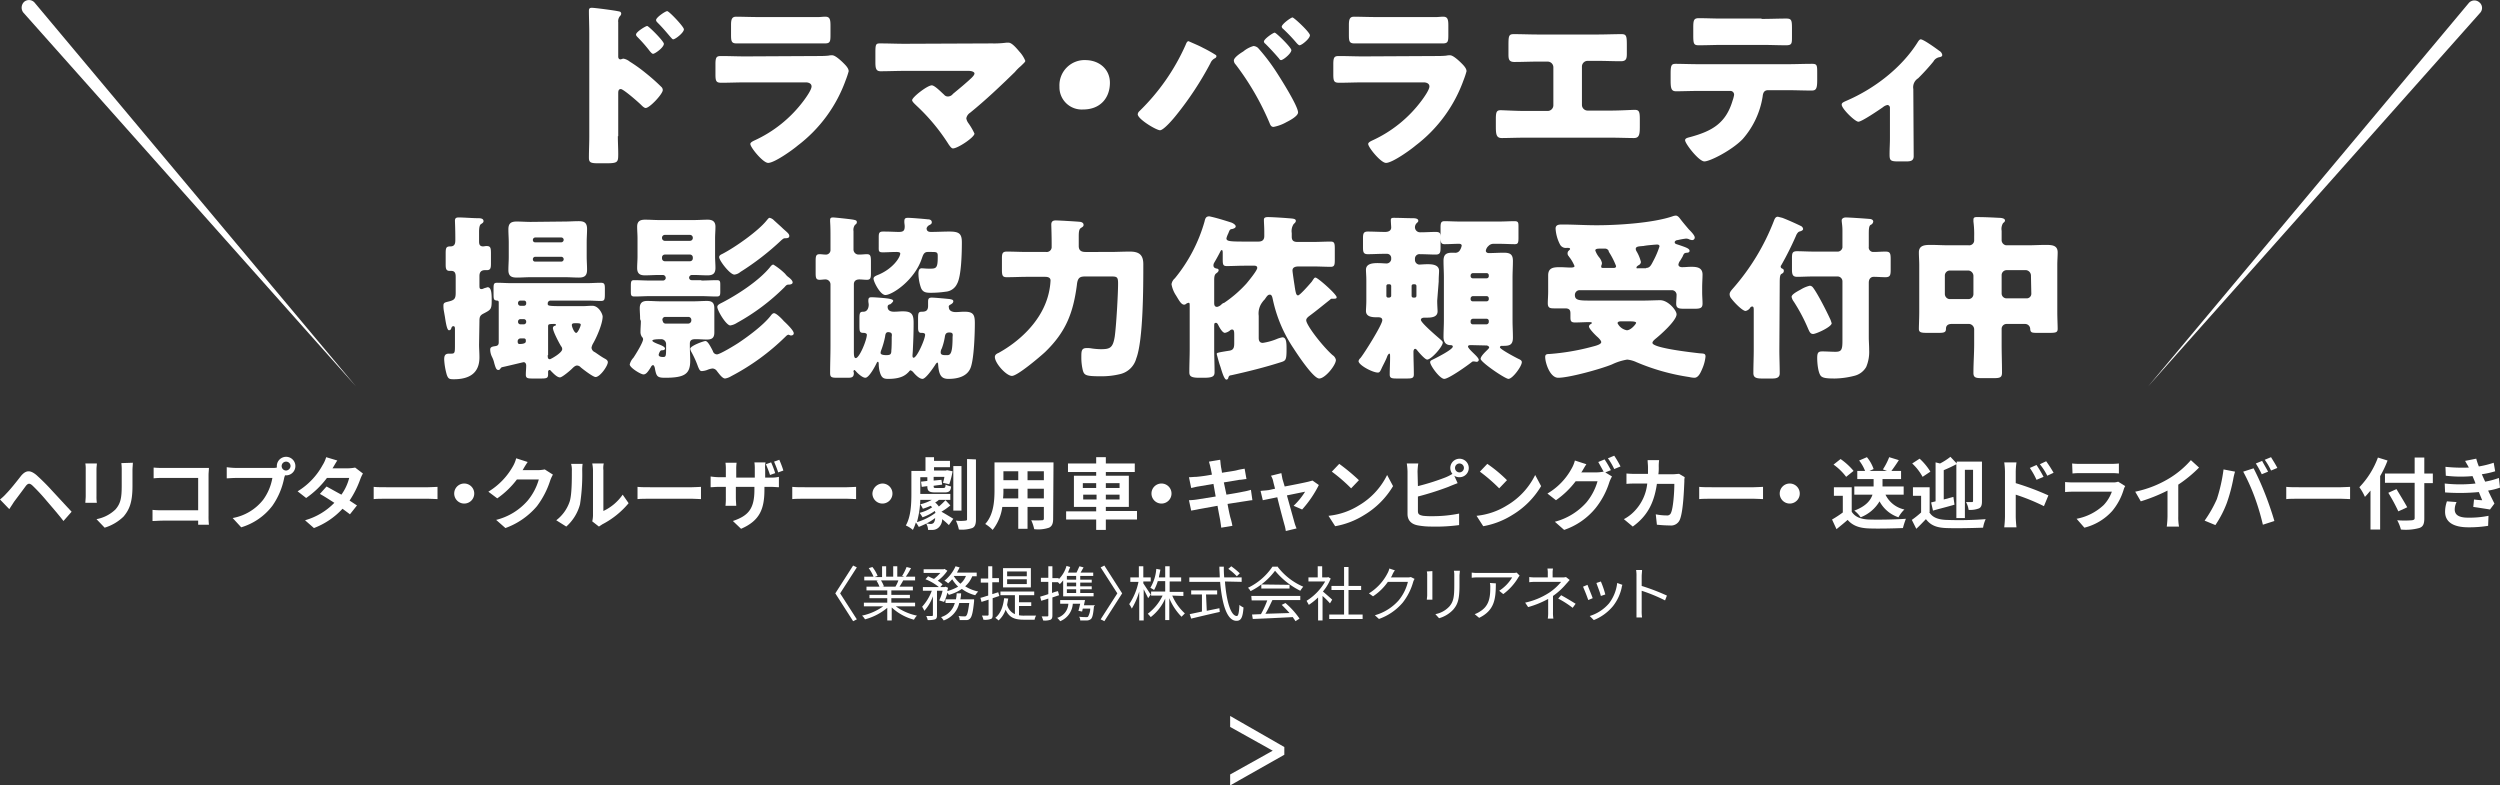 <svg xmlns="http://www.w3.org/2000/svg" viewBox="0 0 673.7 211.66"><rect x="0" y="0" width="673.7" height="211.66" fill="#333333" stroke="none"/><defs><style>.cls-1,.cls-2{fill:#fff;}.cls-2{stroke:#fff;stroke-miterlimit:10;}</style></defs><g id="レイヤー_2" data-name="レイヤー 2"><g id="レイヤー_1-2" data-name="レイヤー 1"><g id="レイヤー_2-2" data-name="レイヤー 2"><g id="レイヤー_1-2-2" data-name="レイヤー 1-2"><path class="cls-1" d="M0,134.6A12.88,12.88,0,0,0,1.7,133c1-1,2.6-3,4-4.8,1.3-1.5,2.4-1.6,4.1-.2a58.14,58.14,0,0,1,4.3,4.3c1.4,1.5,3.6,3.9,5.2,5.6l-2.2,2.5c-1.3-1.7-3.3-4-4.5-5.4a51.06,51.06,0,0,0-3.9-4.2c-.7-.6-1.1-.6-1.7.1-.8,1.1-2.3,3.1-3.2,4.3l-1.3,2Z"/><path class="cls-1" d="M26.1,124.9c0,.5-.1.9-.1,1.6v7.2a10.87,10.87,0,0,0,.1,1.8H23c0-.4.1-1.2.1-1.9v-7.1a8.6,8.6,0,0,0-.1-1.6Zm9.7-.2c0,.6-.1,1.3-.1,2.1V131c0,4.5-.9,6.4-2.4,8.2a12.55,12.55,0,0,1-5.1,3L26,139.9a10,10,0,0,0,5.1-2.6c1.4-1.6,1.7-3.1,1.7-6.4v-4a14.77,14.77,0,0,0-.1-2.1Z"/><path class="cls-1" d="M53.4,141.4v-1.1H43.8c-.8,0-2,.1-2.7.1v-3a20.92,20.92,0,0,0,2.6.1h9.7v-8.7H44a20.12,20.12,0,0,0-2.6.1V126a23.48,23.48,0,0,0,2.6.1H56.3c0,.5-.1,1.3-.1,1.9v10.9a20.9,20.9,0,0,0,.1,2.5Z"/><path class="cls-1" d="M73.4,126.1a4.87,4.87,0,0,0,1.2-.1v-.4a2.5,2.5,0,1,1,2.5,2.5h-.3l-.2.6a19.61,19.61,0,0,1-3.2,7.6,16.46,16.46,0,0,1-8.4,5.8l-2.3-2.5a13.48,13.48,0,0,0,8.2-4.9,14.08,14.08,0,0,0,2.5-5.9H63.6c-1,0-2,.1-2.5.1v-3a21.05,21.05,0,0,0,2.5.2Zm4.9-.5a1.2,1.2,0,1,0-1.2,1.2h0a1.29,1.29,0,0,0,1.2-1.2Z"/><path class="cls-1" d="M97.8,127.6a10.09,10.09,0,0,0-.7,1.5,26.22,26.22,0,0,1-2.9,5.8c.8.5,1.5,1,2,1.3l-1.9,2.4c-.5-.4-1.2-.9-2-1.5a20.22,20.22,0,0,1-7.7,5.2l-2.4-2.1a17.77,17.77,0,0,0,7.9-4.7c-1.4-.9-2.8-1.8-3.9-2.4l1.8-2c1.1.6,2.5,1.4,4,2.2a13.2,13.2,0,0,0,2.1-4.5h-6a23.94,23.94,0,0,1-5.6,5.4l-2.3-1.8a18.76,18.76,0,0,0,6.7-7,8.75,8.75,0,0,0,1-2.2l3,.9c-.5.7-1,1.7-1.3,2.1h4.3a11,11,0,0,0,1.8-.2Z"/><path class="cls-1" d="M100.7,131.2c.8.1,2.3.1,3.4.1h11.3c1,0,1.9-.1,2.5-.1v3.3c-.5,0-1.6-.1-2.5-.1H104.1c-1.2,0-2.6,0-3.4.1Z"/><path class="cls-1" d="M125.1,130.3a2.7,2.7,0,1,1-2.7,2.7h0A2.69,2.69,0,0,1,125.1,130.3Z"/><path class="cls-1" d="M149,127.9a10.09,10.09,0,0,0-.7,1.5,23.26,23.26,0,0,1-3.6,7,20.14,20.14,0,0,1-8.5,5.9l-2.5-2.2a16.47,16.47,0,0,0,8.5-5.2,15.63,15.63,0,0,0,3-5.7h-5.9a23.29,23.29,0,0,1-5.3,5.1l-2.4-1.8a18.72,18.72,0,0,0,6.6-6.8,8.49,8.49,0,0,0,.9-2.2l3.1,1a23.92,23.92,0,0,0-1.3,2.1l-.1.1H145a11,11,0,0,0,1.8-.2Z"/><path class="cls-1" d="M149.9,140.2a10.6,10.6,0,0,0,3.6-5c.6-1.8.6-5.8.6-8.3a6.15,6.15,0,0,0-.2-1.9H157a12.1,12.1,0,0,0-.1,1.9,51.66,51.66,0,0,1-.6,9,12.19,12.19,0,0,1-3.7,6Zm9.7.3a7.77,7.77,0,0,0,.2-1.6V126.7a11,11,0,0,0-.2-1.8h3.1a5.46,5.46,0,0,0-.1,1.8v11a13.07,13.07,0,0,0,5.2-4.4l1.6,2.3a22.91,22.91,0,0,1-7.1,5.7l-.9.6Z"/><path class="cls-1" d="M171.8,131.2c.8.1,2.3.1,3.4.1h11.3c1,0,1.9-.1,2.4-.1v3.3c-.5,0-1.6-.1-2.4-.1H175.2c-1.2,0-2.6,0-3.4.1Z"/><path class="cls-1" d="M207.6,128.7a9,9,0,0,0,2.3-.2v2.8c-.5,0-1.2-.1-2.3-.1H206v.7c0,5.2-1.2,8.4-6.3,10.6l-2.2-2.1c4.1-1.4,5.8-3.2,5.8-8.4v-.8h-5v2.9c0,.9.1,1.8.1,2.2h-2.9a16.2,16.2,0,0,0,.1-2.2v-2.9h-1.8c-1.1,0-1.8.1-2.3.1v-2.9a16.41,16.41,0,0,0,2.3.2h1.8v-2a12.1,12.1,0,0,0-.1-1.9h3a12.1,12.1,0,0,0-.1,1.9v2.1h5v-2.2a12.1,12.1,0,0,0-.1-1.9h3a6.08,6.08,0,0,0-.1,1.9v2.2Zm-.1-.7c-.3-1-.7-1.9-1.1-2.9l1.4-.5a24.88,24.88,0,0,1,1.1,2.9Zm2.2-.7c-.3-1-.7-1.9-1.1-2.9l1.4-.5a24.88,24.88,0,0,1,1.1,2.9Z"/><path class="cls-1" d="M213.5,131.2c.8.1,2.3.1,3.4.1h11.3c1,0,1.9-.1,2.5-.1v3.3c-.5,0-1.6-.1-2.5-.1H216.9c-1.2,0-2.6,0-3.4.1Z"/><path class="cls-1" d="M237.8,130.3a2.7,2.7,0,1,1-2.7,2.7h0A2.82,2.82,0,0,1,237.8,130.3Z"/><path class="cls-1" d="M256.1,136.2a17.68,17.68,0,0,1-2.4,1.7c1.1.6,2.7,1.6,3.2,1.9l-1.2,1.7c-.6-.6-1.2-1.1-1.8-1.6a3.1,3.1,0,0,1-.9,2.2,2.41,2.41,0,0,1-1.8.7h-1.1a3.69,3.69,0,0,0-.5-1.7c-.6.3-1.3.6-2,.9a8.34,8.34,0,0,0-.8-1.2,11.92,11.92,0,0,1-.8,2,7.61,7.61,0,0,0-1.9-1.2c1.4-2.4,1.5-6,1.5-8.6v-6.1h3.8v-3.7h2.3v1H256v1.7h-4.3v.9h3.2l.3-.1,1.5.3a20,20,0,0,1-.9,3.5l-1.7-.4a9.36,9.36,0,0,0,.4-1.6h-2.9v1l2.1-.2.2,1.3-2.3.3v.1c0,.5.1.5.7.5h1.9c.4,0,.6-.1.6-.9a8.8,8.8,0,0,0,1.5.5c-.1,1.3-.6,1.6-1.8,1.6h-2.4c-1.8,0-2.2-.4-2.2-1.7l-1.5.2-.2-1.4,1.7-.2v-1H248v4.3a26,26,0,0,1-.9,7.8,15.65,15.65,0,0,0,5-2.5c-.1-.2-.1-.3-.2-.5a12.89,12.89,0,0,1-3.3,1.7,8.34,8.34,0,0,0-.8-1.2,10.39,10.39,0,0,0,3.4-1.5l-.4-.4a18,18,0,0,1-2.1.8,7.46,7.46,0,0,0-.7-1.2,11.72,11.72,0,0,0,3.1-1.2H248v-1.6h8.1v1.6H253a3.59,3.59,0,0,1-1,.7,5.24,5.24,0,0,1,1,1.1c.6-.5,1.2-1.1,1.8-1.7Zm-4.1,3.4a14,14,0,0,1-2.4,1.5c.5,0,.9.1,1.2.1a1.14,1.14,0,0,0,.8-.3A2.2,2.2,0,0,0,252,139.6Zm7.1-2h-2.2v-12h2.2Zm3.9-13.8V140c0,1.3-.3,2-1,2.3a8.7,8.7,0,0,1-3.6.4,11.28,11.28,0,0,0-.8-2.4,10.85,10.85,0,0,0,2.6,0c.4-.1.4-.1.4-.4V123.7Z"/><path class="cls-1" d="M283.8,139.8c0,1.3-.3,2-1.1,2.4a9.13,9.13,0,0,1-4,.4,11.28,11.28,0,0,0-.8-2.4,26.54,26.54,0,0,0,2.9,0c.3,0,.5-.1.5-.5v-3.1h-4.4v5.9h-2.5v-5.9h-4.3a12.7,12.7,0,0,1-2.6,6.2,10,10,0,0,0-2-1.6c2.3-2.5,2.5-6.3,2.5-9.2v-7.4h15.9Zm-9.4-5.5v-2.6h-4v.4a17,17,0,0,1-.1,2.2Zm-4-7.3v2.4h4V127Zm10.9,0h-4.4v2.4h4.4Zm0,7.3v-2.6h-4.4v2.6Z"/><path class="cls-1" d="M306.4,140H298v2.8h-2.6V140h-8.1v-2.2h8.1v-1.2h-6v-8.4h6v-1h-7.6v-2.3h7.6v-1.7H298v1.7h7.8v2.3H298v1h6.2v8.4H298v1.1h8.4Zm-14.6-8.5h3.6v-1.3h-3.6Zm3.7,3.1v-1.3h-3.6v1.3Zm2.5-4.4v1.3h3.7v-1.3Zm3.7,3.1H298v1.3h3.7Z"/><path class="cls-1" d="M313,130.3a2.7,2.7,0,1,1-2.7,2.7h0A2.69,2.69,0,0,1,313,130.3Z"/><path class="cls-1" d="M337.5,134.8c-.5,0-1.4.2-2.2.3l-4.5.7c.3,1.7.6,3.1.8,3.8a16,16,0,0,1,.5,2.1l-3,.5q-.15-1.2-.3-2.1c-.1-.6-.4-2-.7-3.8l-5,.9c-.9.2-1.6.3-2.1.4l-.6-2.8a18,18,0,0,0,2.2-.2l5-.8-.6-3.4-4.1.7c-.7.1-1.3.3-1.9.4l-.6-2.9c.7,0,1.3-.1,2-.1a40.76,40.76,0,0,0,4.2-.6c-.2-.9-.3-1.6-.4-1.9-.1-.6-.3-1.1-.4-1.6l3-.5c.1.4.1,1.1.2,1.6,0,.3.2,1,.3,1.9,1.8-.3,3.4-.5,4.1-.7s1.5-.3,2-.4l.5,2.8c-.5,0-1.3.2-1.9.2l-4.2.7.7,3.3c1.9-.3,3.6-.6,4.5-.8a16,16,0,0,0,2.1-.5Z"/><path class="cls-1" d="M348.6,136.3a19.07,19.07,0,0,0,3.1-3.8l-4.9,1c.8,2.9,1.7,6.1,2,7.2a11.5,11.5,0,0,0,.6,1.7l-2.9.7a11.63,11.63,0,0,0-.4-1.8c-.3-1.1-1.2-4.4-1.9-7.3l-3.9.8-.6-2.5c.6-.1,1.3-.1,1.9-.2.3,0,1-.2,2-.4-.2-.8-.4-1.5-.5-2a4.71,4.71,0,0,0-.6-1.5l2.8-.7c.1.5.2,1.1.3,1.6l.6,2c2.7-.5,5.6-1.1,6.4-1.3l1.1-.3,1.7,1.2a29.63,29.63,0,0,1-4.5,6.6Z"/><path class="cls-1" d="M366.2,136.2a19.41,19.41,0,0,0,7.6-8.2l1.6,3a22.41,22.41,0,0,1-7.8,7.8,21.82,21.82,0,0,1-7.8,3L358,139A19.07,19.07,0,0,0,366.2,136.2Zm0-6.8-2.1,2.2a44.13,44.13,0,0,0-5.2-4.5l2-2.1A53.72,53.72,0,0,1,366.2,129.4Z"/><path class="cls-1" d="M382.1,131a61.82,61.82,0,0,0,7.3-2.3,12.44,12.44,0,0,0,2-1,2.49,2.49,0,1,1,1.9.9h0a2.5,2.5,0,0,1-1.4-.4l.9,2c-.8.3-1.8.7-2.5,1a78.07,78.07,0,0,1-8.2,2.6v3.9c0,.9.4,1.1,1.4,1.3a19.27,19.27,0,0,0,2.4.1,35.43,35.43,0,0,0,7.3-.7v3.1a47.15,47.15,0,0,1-7.5.4,19.83,19.83,0,0,1-3.5-.3c-1.8-.3-2.9-1.3-2.9-3.1V127.1a16.35,16.35,0,0,0-.2-2.2h3.1a16.35,16.35,0,0,0-.2,2.2Zm12.4-4.9a1.2,1.2,0,1,0-1.2,1.2,1.22,1.22,0,0,0,1.2-1.2Z"/><path class="cls-1" d="M406.1,136.2a19.41,19.41,0,0,0,7.6-8.2l1.6,3a22.41,22.41,0,0,1-7.8,7.8,21.82,21.82,0,0,1-7.8,3l-1.8-2.8A19.07,19.07,0,0,0,406.1,136.2Zm0-6.8-2.1,2.2a44.13,44.13,0,0,0-5.2-4.5l2-2.1A37.52,37.52,0,0,1,406.1,129.4Z"/><path class="cls-1" d="M432.6,127.3l1.8,1.1a10.09,10.09,0,0,0-.7,1.5,21.45,21.45,0,0,1-3.7,7,18.74,18.74,0,0,1-8.5,5.9l-2.5-2.2a17.15,17.15,0,0,0,8.5-5.2,15.63,15.63,0,0,0,3-5.7h-5.9a23.29,23.29,0,0,1-5.3,5.1L417,133a17.44,17.44,0,0,0,6.5-6.7,8.49,8.49,0,0,0,.9-2.2l3.1,1c-.5.7-1,1.7-1.3,2.1l-.1.1h4.2a11,11,0,0,0,1.8-.2l.1.1-1.5-2.7,1.7-.7a27.55,27.55,0,0,1,1.7,2.9Zm2.4-4.5a27.55,27.55,0,0,1,1.7,2.9l-1.7.7a16.92,16.92,0,0,0-1.7-2.9Z"/><path class="cls-1" d="M454,128.6a4.1,4.1,0,0,0-.1,1.1c-.1,2.3-.3,8.1-1.2,10.3a2.55,2.55,0,0,1-2.7,1.6c-1.2,0-2.5-.1-3.5-.2l-.3-2.8a15,15,0,0,0,2.9.3,1.09,1.09,0,0,0,1.2-.7c.6-1.3.9-5.5.9-7.8h-4.7c-.8,5.5-2.8,8.8-6.5,11.5l-2.4-2a10.8,10.8,0,0,0,2.8-2.1,12.51,12.51,0,0,0,3.5-7.5h-2.8c-.7,0-1.9,0-2.8.1v-2.8a27.15,27.15,0,0,0,2.8.1h3v-1.8c0-.6-.1-1.3-.1-1.9h3.1a12.1,12.1,0,0,0-.1,1.9,12.1,12.1,0,0,1-.1,1.9h4c.5,0,1.1-.1,1.6-.1Z"/><path class="cls-1" d="M457.9,131.2c.8.1,2.3.1,3.4.1h11.3c1,0,1.9-.1,2.5-.1v3.3c-.5,0-1.6-.1-2.5-.1H461.3c-1.2,0-2.6,0-3.4.1Z"/><path class="cls-1" d="M482.3,130.3a2.7,2.7,0,1,1-2.7,2.7h0A2.69,2.69,0,0,1,482.3,130.3Z"/><path class="cls-1" d="M499,137.9c.9,1.4,2.4,2,4.6,2.1,2.5.1,7.2,0,10-.2a24.13,24.13,0,0,0-.8,2.5c-2.5.1-6.7.2-9.2.1s-4.3-.7-5.7-2.3c-.9.8-1.9,1.6-3,2.5l-1.2-2.6a29,29,0,0,0,2.9-1.9v-4.5h-2.4v-2.3H499v6.6Zm-1.5-9.4a15.18,15.18,0,0,0-3.4-3.3l1.9-1.5a17.77,17.77,0,0,1,3.5,3.2Zm10.6,4.8a7.38,7.38,0,0,0,5.1,4,8.34,8.34,0,0,0-1.6,2.1,9,9,0,0,1-5.1-4.3,10.18,10.18,0,0,1-5.1,4.3,7.28,7.28,0,0,0-1.7-1.8c3.2-1.2,4.4-2.8,4.9-4.3h-4.9v-2.2h5.2v-2h-4.4v-2.2h2.1a11.24,11.24,0,0,0-1.6-2.8l2.1-.9a10.14,10.14,0,0,1,1.8,3.2l-1.1.5h4.7l-1.1-.4a17.26,17.26,0,0,0,1.7-3.3l2.6.8c-.7,1.1-1.4,2.1-2,2.9h2.6v2.2h-5v2H513v2.2Z"/><path class="cls-1" d="M519.9,138c.8,1.4,2.3,2,4.5,2.1a95.53,95.53,0,0,0,10.7-.2,8.78,8.78,0,0,0-.7,2.3c-2.7.1-7.3.2-9.9.1s-4.2-.7-5.5-2.4c-.8.8-1.6,1.7-2.6,2.6l-1.2-2.4a24.33,24.33,0,0,0,2.5-2v-4.5h-2.2v-2.3H520V138Zm-1.8-9.5a14,14,0,0,0-2.8-3.6l2-1.3a16.38,16.38,0,0,1,2.9,3.5Zm2.3,6.9,1.2-.3V124.6l1.2.3a16.65,16.65,0,0,0,2.8-1.8l1.7,1.8v-.5h6.8v10.7c0,1-.2,1.6-.8,1.9a6.58,6.58,0,0,1-2.8.4,5.79,5.79,0,0,0-.7-2.1h1.6a.27.27,0,0,0,.3-.3v-8.4h-2.2v13h-2.3V125.1a35.39,35.39,0,0,1-3.4,1.6v7.9l2.6-.7.3,2.1c-2,.6-4.1,1.1-5.8,1.6Z"/><path class="cls-1" d="M543.2,130.2a72,72,0,0,1,8.8,3.3l-1.2,2.9a55.1,55.1,0,0,0-7.6-3.1v5.9c0,.6.1,2.1.2,2.9h-3.3a28.25,28.25,0,0,0,.2-2.9V127.1a19.48,19.48,0,0,0-.2-2.5h3.3a21.05,21.05,0,0,0-.2,2.5Zm5.6-.9a20.16,20.16,0,0,0-1.8-3.2l1.8-.8a33.71,33.71,0,0,1,1.9,3.2Zm2.9-1.1a16.46,16.46,0,0,0-2-3.1l1.7-.8a32.84,32.84,0,0,1,2,3.1Z"/><path class="cls-1" d="M572.7,131a3.55,3.55,0,0,0-.4.9,16.29,16.29,0,0,1-3.1,5.8,14.91,14.91,0,0,1-7.5,4.5l-2.1-2.4a14.56,14.56,0,0,0,7.3-3.7,10.29,10.29,0,0,0,2.2-3.6H558.9a22.75,22.75,0,0,0-2.4.1v-2.7a21.82,21.82,0,0,0,2.4.1h10.4a3.89,3.89,0,0,0,1.5-.2Zm-14.3-6.1a16.2,16.2,0,0,0,2.2.1h8.1a17.7,17.7,0,0,0,2.3-.1v2.7a16.22,16.22,0,0,0-2.3-.1h-8a15.48,15.48,0,0,0-2.2.1Z"/><path class="cls-1" d="M587,139.1a13.68,13.68,0,0,0,.2,2.8h-3.3a24.58,24.58,0,0,0,.2-2.8v-6.9a45.14,45.14,0,0,1-7.2,2.9l-1.5-2.6a29.14,29.14,0,0,0,9.5-3.8,24.88,24.88,0,0,0,5.5-4.7l2.2,2a35.14,35.14,0,0,1-5.6,4.6v8.5Z"/><path class="cls-1" d="M599.2,126.5l3.1.6a16,16,0,0,0-.5,2.1,45,45,0,0,1-1.7,6.3,28.46,28.46,0,0,1-3.1,6l-2.9-1.2a33.32,33.32,0,0,0,3.3-5.8A44.06,44.06,0,0,0,599.2,126.5Zm5.3.6,2.8-.9a74.73,74.73,0,0,1,3.1,6.9c.8,2,1.9,5.2,2.5,7.3l-3.1,1a62.92,62.92,0,0,0-2.2-7.4,53.7,53.7,0,0,0-3.1-6.9Zm6.7,0-1.7.7a26.94,26.94,0,0,0-1.6-2.9l1.7-.7c.4.8,1.2,2.1,1.6,2.9Zm2.5-1-1.7.7a16.92,16.92,0,0,0-1.7-2.9l1.7-.7c.6,1,1.2,1.9,1.7,2.9Z"/><path class="cls-1" d="M616.1,131.2c.8.1,2.3.1,3.4.1h11.3c1,0,1.9-.1,2.5-.1v3.3c-.5,0-1.6-.1-2.5-.1H619.5c-1.2,0-2.6,0-3.4.1Z"/><path class="cls-1" d="M643.4,124.1a27.1,27.1,0,0,1-2,4.2v14.4h-2.6V132.2c-.5.6-1,1.2-1.5,1.7a13.5,13.5,0,0,0-1.5-2.6,23,23,0,0,0,5-8Zm12.2,6.1h-2.3v9.5c0,1.6-.4,2.3-1.4,2.6a13.58,13.58,0,0,1-4.9.4,10.89,10.89,0,0,0-1-2.5,25.57,25.57,0,0,0,4,0c.5-.1.7-.2.7-.6v-9.5h-8v-2.5h8v-4.3h2.6v4.3h2.3Zm-9.3,7.6a48.2,48.2,0,0,0-2.7-5l2.2-1c.9,1.5,2.2,3.6,2.9,4.9Z"/><path class="cls-1" d="M673.7,131.4a16.65,16.65,0,0,1-3.2.8c.5,1.1,1.1,2.3,1.7,3.5l-1.2,1.6c-1.2-.2-3.2-.5-4.5-.7l.2-2a19.88,19.88,0,0,0,2.2.2l-.9-2.2a55.31,55.31,0,0,1-9.1.1l-.1-2.4a38.38,38.38,0,0,0,8.3,0l-.3-.8-.5-1.2a34.66,34.66,0,0,1-7.2-.1l-.1-2.4a44.22,44.22,0,0,0,6.3.2h0c-.4-.8-.7-1.2-1-1.8l3-.6a17.23,17.23,0,0,0,.7,2.1,26,26,0,0,0,4-1l.4,2.3a23.25,23.25,0,0,1-3.6.8l.4.9.5,1.1a22.38,22.38,0,0,0,3.7-1ZM662,135.3a4.55,4.55,0,0,0-.5,2c0,1.3.9,2.2,3.6,2.2a25.6,25.6,0,0,0,5.5-.5l-.1,2.7a32.34,32.34,0,0,1-5.3.4c-3.9,0-6.3-1.3-6.3-4.2a8.68,8.68,0,0,1,.5-2.8Z"/><path class="cls-1" d="M230.9,166.9l-1,.5-4.8-7.5,4.8-7.5,1,.5-4.5,7Z"/><path class="cls-1" d="M241.4,163.4a14.62,14.62,0,0,0,5.7,2.5,4.44,4.44,0,0,0-.8,1.1,14.2,14.2,0,0,1-6-3.3v3.5h-1.2v-3.4a15.65,15.65,0,0,1-6,3.1,3.92,3.92,0,0,0-.8-1,15.3,15.3,0,0,0,5.7-2.5h-5.2v-1h6.3v-1.2h-4.8v-.9h4.8v-1.2h-5.6v-1H237a8,8,0,0,0-.8-1.6l.6-.1h-3.9v-1h2.5a10.46,10.46,0,0,0-1.3-2.3l1-.3a9.46,9.46,0,0,1,1.4,2.4l-.8.3h2v-2.9h1.1v2.8h1.9v-2.8h1.1v2.8h1.9l-.6-.2a13.44,13.44,0,0,0,1.2-2.4l1.2.3a17.61,17.61,0,0,1-1.4,2.3h2.5v1h-3.2c-.3.6-.7,1.2-1,1.7H246v1h-5.8v1.2h5v.9h-5v1.2h6.4v1Zm-4-7a8,8,0,0,1,.8,1.6l-.5.1h3.6a8.86,8.86,0,0,0,.8-1.7Z"/><path class="cls-1" d="M253.1,161.8a11.42,11.42,0,0,0,.9-2.6h-1.5v6.6c0,.6-.1.9-.5,1.1a6.8,6.8,0,0,1-2,.2,4.87,4.87,0,0,0-.4-1.1h1.5c.2,0,.3-.1.3-.2v-5.1a11.83,11.83,0,0,1-2.3,3.9,10.91,10.91,0,0,0-.6-1.1,13.38,13.38,0,0,0,2.6-4.3h-2.4v-1H253a13.06,13.06,0,0,0-3.6-2.1l.7-.8c.5.2,1,.5,1.6.7a12.88,12.88,0,0,0,1.7-1.6h-4.5v-1h5.4l.2-.1.8.5a11.12,11.12,0,0,1-2.6,2.7,6.42,6.42,0,0,1,1.3,1l-.6.7h1.2l.2-.1.7.3a2.92,2.92,0,0,0-.2.9,14.76,14.76,0,0,0,2.9-1.2,10,10,0,0,1-1.6-2,11.41,11.41,0,0,1-1.1,1.1,3.59,3.59,0,0,0-1-.7,10.49,10.49,0,0,0,3-3.9l1.1.3c-.2.5-.5.9-.7,1.4h5.3v1H262a7.36,7.36,0,0,1-1.9,2.7,10.71,10.71,0,0,0,3.5,1.4,8.74,8.74,0,0,0-.8,1,9.93,9.93,0,0,1-3.6-1.7,11.13,11.13,0,0,1-3.5,1.6c-.1-.2-.3-.4-.4-.6a10.64,10.64,0,0,1-.9,2.5Zm9.4-.3v.5c-.3,3-.6,4.2-1.1,4.7a1.28,1.28,0,0,1-1,.4h-1.8a2,2,0,0,0-.3-1.1,11,11,0,0,0,1.6.1c.2,0,.4,0,.5-.2.3-.3.5-1.2.8-3.4h-2.7a6.45,6.45,0,0,1-4.2,4.7,5.5,5.5,0,0,0-.7-.9,5.45,5.45,0,0,0,3.7-3.8h-2.5v-1h2.8a7.77,7.77,0,0,0,.2-1.6H259a8.75,8.75,0,0,1-.2,1.6Zm-5.5-6.3a9.09,9.09,0,0,0,1.8,2.1,5.11,5.11,0,0,0,1.5-2.1Z"/><path class="cls-1" d="M269.3,160.6l-1.8.6v4.5c0,.6-.1,1-.5,1.1a4.42,4.42,0,0,1-2,.2,3.58,3.58,0,0,0-.4-1.1h1.5a.27.27,0,0,0,.3-.3v-4c-.6.2-1.3.4-1.9.6l-.3-1.1c.6-.1,1.3-.4,2.1-.6V157h-2v-1.1h2v-3.3h1.1v3.2h1.8v1.1h-1.8v3.2l1.6-.5Zm5.3,5.2a7.57,7.57,0,0,0,1.5.1h3.1a3.58,3.58,0,0,0-.4,1.1H276c-2.3,0-4-.4-5-2.7a7,7,0,0,1-1.9,2.9,5.5,5.5,0,0,0-.9-.7c1.4-1.1,2.1-2.9,2.4-5.3l1.1.1c-.1.6-.2,1.1-.3,1.7a3.75,3.75,0,0,0,2.1,2.5v-5.1h-3.9v-1h9.1v1h-4.1v1.9h3.3v1h-3.3Zm3.2-7.5h-7.5v-5.2h7.5Zm-1.1-4.3h-5.3v1.3h5.3Zm0,2.1h-5.3v1.3h5.3Z"/><path class="cls-1" d="M285.4,160.4l-1.8.6v4.8c0,.6-.1,1-.5,1.2a4.42,4.42,0,0,1-2,.2,4.87,4.87,0,0,0-.4-1.1h1.5c.2,0,.3,0,.3-.3v-4.5l-1.9.6-.3-1.1c.6-.2,1.4-.4,2.2-.7v-3.3h-2v-1.1h2v-3.1h1.1v3.2h1.7v.3a8.18,8.18,0,0,0,2.1-3.6l1,.3-.6,1.5h2.3c.3-.6.5-1.1.8-1.7l1.1.3-.8,1.4h3.4v.9h-3.5v1h3.1v.8h-3.1v1h3.1v.8h-3.1v1h3.6v.9h-8.2v-4.3a9,9,0,0,1-.9,1l-.5-.5h-1.6v2.9a9.83,9.83,0,0,1,1.6-.5Zm9.4,3c-.2,2.1-.4,3-.8,3.4a1.78,1.78,0,0,1-1,.4h-1.9a1.69,1.69,0,0,0-.3-1,15.77,15.77,0,0,0,1.9.1.75.75,0,0,0,.5-.1,4.77,4.77,0,0,0,.6-2.2h-2c-.1.3-.1.5-.2.8l-1-.2c.2-.5.3-1.2.5-1.9h-2a5.47,5.47,0,0,1-3.4,4.7,6.47,6.47,0,0,0-.8-.9,4.18,4.18,0,0,0,3-3.8h-2.2v-1h6.7c-.1.4-.2.9-.3,1.4h3Zm-4.8-8.2h-2.5v1H290Zm0,1.8h-2.5v1H290Zm0,1.8h-2.5v1H290Z"/><path class="cls-1" d="M296.6,166.9l4.5-7-4.5-7,1-.5,4.8,7.5-4.8,7.5Z"/><path class="cls-1" d="M309.4,161.2c-.2-.5-.8-1.6-1.2-2.4v8.4H307v-7.8a18.86,18.86,0,0,1-2,4.6,7.46,7.46,0,0,0-.7-1.2,16.65,16.65,0,0,0,2.5-6h-2.2v-1.2h2.3v-3h1.2v3h2v1.1h-2v.5c.4.6,1.7,2.6,2,3Zm6.5-.7a13.57,13.57,0,0,0,3.4,4.8l-.9.9a15.56,15.56,0,0,1-3.3-5v5.9H314v-5.8a12.83,12.83,0,0,1-3.9,5,6.47,6.47,0,0,0-.8-.9,13.53,13.53,0,0,0,4-4.9h-3.1v-1.1H314v-2.8h-2a12.23,12.23,0,0,1-1,2.4,8.79,8.79,0,0,0-1-.6,11.72,11.72,0,0,0,1.6-5.1l1.1.2c-.1.7-.3,1.4-.4,2.1H314v-3h1.2v3h3.1v1.1h-3.1v2.8h3.7v1.1Z"/><path class="cls-1" d="M330.1,156.7c.4,5.4,1.6,9.3,3.2,9.3.4,0,.6-.9.7-3a4.13,4.13,0,0,0,1.1.7c-.2,2.8-.7,3.6-1.9,3.6-2.6,0-3.9-4.6-4.4-10.5h-8.3v-1.2h8.2c0-.9-.1-1.9-.1-2.9h1.2a27.15,27.15,0,0,0,.1,2.9h4.7v1.2Zm-4.9,7.9,3.4-.7.1,1c-2.7.6-5.6,1.3-7.7,1.8l-.4-1.2,3.3-.7v-4.6H321v-1.1h7v1.1h-3Zm8.1-9.3a15,15,0,0,0-2.3-2l.8-.7a21.1,21.1,0,0,1,2.3,1.9Z"/><path class="cls-1" d="M344.2,152.6a17.21,17.21,0,0,0,7,5.5,10.47,10.47,0,0,0-.8,1.1,20.86,20.86,0,0,1-6.8-5.4,18.55,18.55,0,0,1-6.6,5.5,3.11,3.11,0,0,0-.7-.9,16.52,16.52,0,0,0,6.6-5.7h1.3Zm-7,8h13.2v1.1h-7.5c-.6,1.2-1.2,2.6-1.9,3.7l6.5-.2c-.7-.8-1.4-1.5-2.1-2.2l1-.5a21.87,21.87,0,0,1,3.8,4.2l-1.1.7c-.2-.4-.5-.7-.7-1.1-3.9.2-8.1.4-10.8.5l-.2-1.2,2.4-.1a24.77,24.77,0,0,0,1.7-3.7h-4.2Zm10.3-3v1h-7.6v-1.1Z"/><path class="cls-1" d="M358.4,162.6a18.78,18.78,0,0,0-2-2v6.6h-1.2V161a16.86,16.86,0,0,1-2.5,2c-.2-.4-.4-.7-.6-1.1a14.64,14.64,0,0,0,5-5.2h-4.5v-1.1h2.5v-3h1.2v3h1.4l.2-.1.7.4a12.54,12.54,0,0,1-2.1,3.5c.7.6,2.1,1.8,2.5,2.2Zm8.8,3v1.2h-9v-1.2h4V159h-3.4v-1.1h3.4v-5.1h1.2v5.1h3.4V159h-3.4v6.6Z"/><path class="cls-1" d="M381.2,156a3.55,3.55,0,0,0-.4.9,15.92,15.92,0,0,1-2.8,5.5,15,15,0,0,1-6.4,4.4l-1.1-1a13.44,13.44,0,0,0,6.4-4,12.42,12.42,0,0,0,2.5-5H374a14.85,14.85,0,0,1-4,3.9l-1.1-.8a13.67,13.67,0,0,0,5-5.4,5,5,0,0,0,.5-1.3l1.5.5a5.23,5.23,0,0,0-.7,1.2,2.51,2.51,0,0,1-.4.7h4.4a3.4,3.4,0,0,0,1-.1Z"/><path class="cls-1" d="M386,153.9v7.7h-1.5c0-.2.1-.8.1-1.2v-5.3a4.1,4.1,0,0,0-.1-1.1Zm7.4-.1c0,.5-.1.9-.1,1.4v2.6c0,3.8-.5,5.1-1.7,6.5a8.31,8.31,0,0,1-3.8,2.3l-1-1.1a6.85,6.85,0,0,0,3.8-2.1c1.1-1.3,1.3-2.6,1.3-5.7v-2.5a6.6,6.6,0,0,0-.1-1.4Z"/><path class="cls-1" d="M409.5,155.1c-.1.2-.3.4-.4.6a15.25,15.25,0,0,1-4,4.4l-1.1-.9a11,11,0,0,0,3.5-3.6h-9.1a10.87,10.87,0,0,0-1.8.1v-1.4a10.87,10.87,0,0,0,1.8.1h9.2a4.1,4.1,0,0,0,1.1-.1Zm-6.4,2.1c0,4.3-.4,7.3-4.5,9.3l-1.2-1a6.11,6.11,0,0,0,1.4-.7c2.5-1.5,2.8-3.8,2.8-6.5a4.87,4.87,0,0,0-.1-1.2Z"/><path class="cls-1" d="M423,156.3c-.3.3-.6.7-.9,1a18.56,18.56,0,0,1-3.6,3.3v4.3a10.28,10.28,0,0,0,.1,1.8h-1.5a10.87,10.87,0,0,0,.1-1.8v-3.5a25.5,25.5,0,0,1-5.4,2.2l-.8-1.2a19.5,19.5,0,0,0,6.5-2.7,14.75,14.75,0,0,0,3.2-2.9h-6.6a12.75,12.75,0,0,0-2,.1v-1.4a12.1,12.1,0,0,0,1.9.1h3.1v-1a6.6,6.6,0,0,0-.1-1.4h1.5a6.6,6.6,0,0,0-.1,1.4v1H421a3.4,3.4,0,0,0,1-.1Zm-2.3,4.1c1.3.7,2.6,1.5,3.9,2.3l-.8,1.1a25.94,25.94,0,0,0-3.9-2.5Z"/><path class="cls-1" d="M429.2,161.2l-1.2.5c-.4-1.2-.9-2.4-1.4-3.6l1.2-.5C428,158.2,428.9,160.3,429.2,161.2Zm8-3.6a3.09,3.09,0,0,0-.2.8,12.3,12.3,0,0,1-2.3,4.9,13,13,0,0,1-5.2,3.8l-1.1-1.1a11.26,11.26,0,0,0,5.2-3.4,11.06,11.06,0,0,0,2.2-5.5Zm-4.6,2.6-1.2.4c-.3-1.2-.8-2.3-1.2-3.5l1.2-.4a24.15,24.15,0,0,1,1.2,3.5Z"/><path class="cls-1" d="M448.7,161.8a43.85,43.85,0,0,0-6.3-2.6v5.3a12.1,12.1,0,0,0,.1,1.9H441V155.3a9.7,9.7,0,0,0-.1-1.7h1.6c0,.5-.1,1.2-.1,1.7v2.6a56,56,0,0,1,6.8,2.6Z"/><path class="cls-2" d="M345.6,203.1,332,210.8V209l12-6.7-12-6.7v-1.8l13.6,7.8Z"/><path class="cls-1" d="M166.5,36.7c0,1.6.1,3.2.1,4.8,0,2.2-.1,2.5-3.2,2.5h-2.2c-2,0-2.5-.2-2.5-1.5,0-1.9.1-3.8.1-5.7V9c0-1.7-.1-4.6-.1-6,0-.6.1-.9.8-.9s6.2.7,7.4,1a.56.56,0,0,1,.5.6.86.86,0,0,1-.3.6,2.16,2.16,0,0,0-.5,1.7v9.3c0,.2.1.7.6.7.2,0,.6-.2.8-.2a3.81,3.81,0,0,1,1.7.8,40.24,40.24,0,0,1,4.2,3,53.39,53.39,0,0,1,4.4,3.9,1.14,1.14,0,0,1,.3.8c0,1-3.5,4.8-4.6,4.8-.4,0-.9-.5-1.2-.8-.8-.8-4.8-4.3-5.5-4.3s-.7.7-.7,1.2V36.7Zm12.4-24.9c0,1-2.4,2.7-2.9,2.7-.3,0-.6-.4-.8-.6a39,39,0,0,0-3.3-3.8c-.3-.3-.5-.5-.5-.8,0-.7,2.6-2.3,3-2.3S178.9,11.1,178.9,11.8Zm5.4-3.9c0,.9-2.3,2.7-2.9,2.7-.2,0-.5-.4-.7-.6-1.1-1.3-2.2-2.6-3.4-3.8-.3-.3-.5-.5-.5-.8,0-.7,2.5-2.4,3-2.4S184.3,7.2,184.3,7.9Z"/><path class="cls-1" d="M220,15.1c1.1,0,2.1,0,3.2-.1a4.1,4.1,0,0,1,1.1-.1c.8,0,2.4,1.5,3,2.1s1.4,1.4,1.4,2.2a22.5,22.5,0,0,1-.8,2.4A38.4,38.4,0,0,1,215,39.2c-1.4,1.2-6.3,4.7-8,4.7-1.4,0-4.8-4.2-4.8-5.1,0-.4.6-.7,1-.9a34.36,34.36,0,0,0,13.4-10.8c.6-.8,2.1-2.9,2.1-3.8s-1-1.1-1.5-1.1H200.8c-2.2,0-4.3.1-6.4.1-1.4,0-1.6-.4-1.6-2.3V17.3c0-1.9.3-2.2,1.5-2.2,2.2,0,4.4.1,6.6.1ZM215.9,4.6h4.6c.6,0,1.2-.1,1.9-.1,1.2,0,1.4.7,1.4,2.4V9.1c0,2,0,2.6-1.5,2.6H198.5c-1.4,0-1.5-.6-1.5-2.4V6.7c0-1.6.3-2.2,1.4-2.2,1.4,0,4.1.1,6.4.1Z"/><path class="cls-1" d="M267.3,11.7a25.49,25.49,0,0,0,3.9-.2h.6c.8,0,1.9,1.2,2.9,2.4a8.21,8.21,0,0,1,1.6,2.5c0,.3-.5.7-1.2,1.4a12.07,12.07,0,0,0-1.6,1.6c-3.9,3.8-7.9,7.6-12.1,11a2.26,2.26,0,0,0-1,1.5,3.08,3.08,0,0,0,.5,1.2,16.92,16.92,0,0,1,1.7,2.9c0,1-4.5,4-5.8,4-.4,0-.8-.6-1.1-1a52.8,52.8,0,0,0-8.8-10.6c-.3-.3-1.1-1-1.1-1.4,0-.8,4.1-4,5.3-4,.8,0,2.6,1.9,3.3,2.5a1.29,1.29,0,0,0,1.1.5,1.71,1.71,0,0,0,1.3-.7c1.7-1.4,3.4-2.8,5-4.3.3-.3.8-.8.8-1.2s-.7-.7-1.6-.7H243.8c-2.1,0-4.6.1-6.5.1-1.3,0-1.4-.9-1.4-2.6V14.3c0-2.3.1-2.6,1.2-2.6,2.3,0,4.5.1,6.7.1Z"/><path class="cls-1" d="M299.1,22.3c0,4.1-2.6,7.2-7.2,7.2a6,6,0,0,1-6.4-5.8v-.4a6.79,6.79,0,0,1,7.2-7.1C296.3,16.3,299.1,18.7,299.1,22.3Z"/><path class="cls-1" d="M324.2,12.9a37.18,37.18,0,0,1,3.4,1.9.4.4,0,0,1,.2.4.66.66,0,0,1-.4.5,2.5,2.5,0,0,0-1.2,1.3A86.69,86.69,0,0,1,317,31c-.7.9-3.4,4.1-4.4,4.1s-6-3-6-4.3a1.23,1.23,0,0,1,.4-.8,57.23,57.23,0,0,0,12.5-17.9c.2-.5.4-1,.8-1C321.6,11.7,322.9,12.2,324.2,12.9Zm14.8,0a52.59,52.59,0,0,1,4.5,5.8c1.2,1.8,6.3,9.8,6.3,11.6,0,1-2.3,2.2-3.1,2.6a11.42,11.42,0,0,1-3.5,1.3c-.7,0-.9-.6-1.1-1.1A72.22,72.22,0,0,0,333,17.4a1.61,1.61,0,0,1-.5-1.1c0-.8,1.8-2,2.5-2.4a7.61,7.61,0,0,1,2.8-1.5,2.08,2.08,0,0,1,1.2.5Zm9,.6c0,.9-2.2,2.7-2.8,2.7a.66.66,0,0,1-.5-.4c-1.2-1.4-2.4-2.7-3.7-4a.82.82,0,0,1-.4-.6c0-.7,2.5-2.4,2.9-2.4s4.4,3.9,4.5,4.7Zm5-4c0,.9-2.2,2.7-2.8,2.7-.2,0-.5-.3-.7-.5a45.07,45.07,0,0,0-3.7-3.9.92.92,0,0,1-.4-.6c0-.7,2.5-2.5,2.9-2.5s4.7,4,4.7,4.8Z"/><path class="cls-1" d="M386.5,15.1c1.1,0,2.1,0,3.2-.1a4.1,4.1,0,0,1,1.1-.1c.8,0,2.4,1.5,3,2.1s1.4,1.4,1.4,2.2a22.5,22.5,0,0,1-.8,2.4,38.4,38.4,0,0,1-12.9,17.6c-1.4,1.2-6.3,4.7-8,4.7-1.4,0-4.8-4.2-4.8-5.1,0-.4.6-.7,1-.9a34.36,34.36,0,0,0,13.4-10.8c.6-.8,2.1-2.9,2.1-3.8s-1-1.1-1.5-1.1H367.3c-2.2,0-4.3.1-6.4.1-1.4,0-1.6-.4-1.6-2.3V17.3c0-1.9.3-2.2,1.5-2.2,2.2,0,4.4.1,6.6.1ZM382.4,4.6H387c.6,0,1.2-.1,1.9-.1,1.2,0,1.4.7,1.4,2.4V9.1c0,2,0,2.6-1.5,2.6H365c-1.4,0-1.5-.6-1.5-2.4V6.7c0-1.6.3-2.2,1.4-2.2,1.4,0,4.1.1,6.4.1Z"/><path class="cls-1" d="M430.3,9.3c2.3,0,4.5-.1,6.7-.1,1.4,0,1.4.7,1.4,3.4v1.8c0,1.3-.1,2.1-1.6,2.1-2.1,0-4.2-.1-6.4-.1h-2.6a1.54,1.54,0,0,0-1.5,1.5h0V28.3a1.54,1.54,0,0,0,1.5,1.5h6.3c2.3,0,5.9-.2,6.4-.2,1.2,0,1.4.5,1.4,2.5v1.5c0,2.4,0,3.6-1.6,3.6-1.4,0-4.1-.1-6.2-.1H410.9c-2.1,0-4.8.1-6.2.1-1.6,0-1.6-1.2-1.6-3.6V32.1c0-1.9.2-2.4,1.3-2.4.6,0,4.2.2,6.4.2h6.3a1.54,1.54,0,0,0,1.5-1.5V18.1a1.54,1.54,0,0,0-1.5-1.5h-2.7c-2.1,0-4.2.1-6.3.1-1.5,0-1.6-.8-1.6-2.1v-2c0-2.8,0-3.4,1.4-3.4,2.2,0,4.5.1,6.8.1Z"/><path class="cls-1" d="M481.6,17.3c2.2,0,4.5-.1,6.7-.1,1.4,0,1.4.4,1.4,2.6v1.8c0,2.3-.3,2.8-1.5,2.8-2.2,0-4.4-.1-6.6-.1h-5.1c-1.1,0-1.4.7-1.5,1.7a22.72,22.72,0,0,1-5.4,11.5c-2.9,3-8.8,6-10.3,6s-5.2-4.8-5.2-5.7c0-.6.8-.7,1.5-.9,5.8-1.6,9.5-3.7,11.3-9.8a8.33,8.33,0,0,0,.4-1.5,1,1,0,0,0-1-1.1H458c-2,0-5,.1-6.3.1s-1.5-.7-1.5-3V19.8c0-2.4.3-2.6,1.5-2.6s4.2.1,6.3.1ZM474.7,5.1c2.3,0,4.5-.1,6.7-.1,1.4,0,1.5.5,1.5,2.7V9.9c0,1.8,0,2.3-1.6,2.3-2.2,0-4.3-.1-6.4-.1H464.3c-2.2,0-4.3.1-6.5.1-1.4,0-1.5-.4-1.5-2.9V7.6c0-2.1.1-2.7,1.5-2.7,2,0,4,.1,5.9.1h11Z"/><path class="cls-1" d="M515.7,42.1c0,1.4-1.1,1.4-2.2,1.4h-2c-2.1,0-2.3-.3-2.3-1.9s.1-2.9.1-4.4V29a.73.73,0,0,0-.6-.7h-.1a2.73,2.73,0,0,0-1.2.6c-1,.7-5.7,3.9-6.6,3.9s-4.5-3.5-4.5-4.6c0-.5.5-.7,1.4-1.1,7.4-3.2,14.7-8.8,19-15.6.3-.5.6-.9.9-.9.7,0,3.8,2.2,5,3.1a1.55,1.55,0,0,1,.8,1.1c0,.4-.3.5-.7.6a2.3,2.3,0,0,0-1.7,1.2,59.25,59.25,0,0,1-4.1,4.5,2.83,2.83,0,0,0-1.3,2.9Z"/><path class="cls-1" d="M129.1,92.8c0,1.2.1,2.3.1,3.5,0,4.4-2.9,5.9-6.9,5.9-1.2,0-1.5-.1-1.9-1.2a18.51,18.51,0,0,1-.7-4.1c0-1,.2-1.6,1.3-1.6h.6c1,0,1-.3,1-2.5V88.7c0-.3,0-.8-.4-.8s-.5.3-.6.6a.63.63,0,0,1-.6.5c-.5,0-.8-1.6-1.1-3.6l-.3-1.7a7.08,7.08,0,0,1-.1-1.4c0-.7.4-.8,1.2-1,1.7-.4,2.1-.7,2.1-2.4V74.8c0-.8,0-1.8-1.2-1.8h-.4c-1,0-1.1-.6-1.1-1.8V68.4c0-1.6.1-2,1.3-2s1.3-.9,1.3-1.7V64c0-2-.1-4.4-.1-4.5,0-.8.4-.9,1.1-.9,1.2,0,3.8.2,5.1.2.5,0,1.5,0,1.5.8,0,.4-.4.6-.7.8s-.5.8-.5,2.1v2.4c0,.7,0,1.5,1.1,1.5.2,0,.6-.1.9-.1,1.1,0,1.2.5,1.2,2V71c0,1.2-.1,1.8-1.1,1.8h-.5c-1.1,0-1.5.6-1.5,1.6v2.4c0,.8,0,1.1.6,1.1a1.42,1.42,0,0,0,.6-.2c.3-.1.7-.2,1-.3,1.1,0,1.1,2,1.1,3.7,0,2.3-.3,2.4-2.2,3.4-1,.5-1.1,1-1.1,2.1ZM148.4,81a.77.77,0,0,0-.8.7h0v.1c0,.6,0,.7,4.2.7H157c.9,0,1.7-.1,2.6-.1,1.8,0,2.8,2.3,2.8,2.9,0,1.9-1.6,5.6-2.6,7.3a3.58,3.58,0,0,0-.4,1.1,1.44,1.44,0,0,0,.9,1.2c.9.6,1.7,1.2,2.6,1.7.4.2.9.5.9,1,0,1-2.1,4-3.3,4-.7,0-3.4-2.1-4-2.6a1.39,1.39,0,0,0-1-.5c-.5,0-1,.5-1.4.9s-2.6,2.3-3.2,2.3c-.8,0-1.8-1.1-2.4-1.7-.1-.1-.2-.3-.4-.3a.46.46,0,0,0-.4.5v.7c0,1-.4,1.1-1.9,1.1h-2.4c-1.2,0-1.7-.1-1.7-1s.1-1.7.1-2.5c0-.4-.2-.9-.7-.9-.1,0-5,1.2-5.6,1.3-.4.1-.4.1-.7.5a.55.55,0,0,1-.5.3c-.5,0-.7-.4-1.1-1.8a7,7,0,0,0-.6-1.7,4.55,4.55,0,0,1-.5-2c0-.7.6-.8,1.2-.9.8-.1,1.1-.3,1.1-1.1V81.6c0-.3,0-.6-.5-.6-.9-.1-.9-.4-.9-2.1V77.8c0-1.3.1-1.6,1-1.6,1.2,0,2.4.1,3.6.1h20.7c1.2,0,2.4-.1,3.6-.1,1,0,1.1.4,1.1,1.6v1c0,1.9,0,2.3-1.1,2.3s-2.3-.1-3.5-.1Zm3.8-21.3c1.2,0,2.5-.1,3.7-.1,1.4,0,2.3.3,2.3,2.1,0,1.2-.1,2.4-.1,3.6v3.8c0,1.2.1,2.4.1,3.6,0,1.6-.7,2.1-2.2,2.1-1.2,0-2.5-.1-3.8-.1H143c-1.2,0-2.5.1-3.7.1s-2.3-.2-2.3-2c0-1.2.1-2.4.1-3.6V65.4c0-1.2-.1-2.4-.1-3.6,0-1.6.7-2.1,2.2-2.1,1.3,0,2.6.1,3.8.1ZM140.2,81a.65.65,0,0,0-.6.6v.2a.65.65,0,0,0,.6.6h1a.58.58,0,0,0,.6-.6h0v-.2a.58.58,0,0,0-.6-.6h-1Zm0,5a.65.65,0,0,0-.6.6v.2a.65.65,0,0,0,.6.6h1a.65.65,0,0,0,.6-.6v-.2a.65.65,0,0,0-.6-.6Zm.1,5.2a.77.77,0,0,0-.8.7h0V92c0,.4.1.7.5.7,1.6,0,1.7-.5,1.7-.7v-.3a.47.47,0,0,0-.5-.5h-.9Zm11.6-26.6a.65.65,0,0,0-.6-.6h-7.1a.65.65,0,0,0-.6.6h0v.1a.58.58,0,0,0,.6.6h7.1a.67.67,0,0,0,.6-.7Zm0,5.2a.65.65,0,0,0-.6-.6h-7.1a.65.65,0,0,0-.6.6h0v.1a.58.58,0,0,0,.6.6h7.1a.65.65,0,0,0,.6-.6Zm-4.3,25.9c0,.6,0,1.1.6,1.1.2,0,3.3-1.7,3.3-2.7a1.14,1.14,0,0,0-.3-.8c-.5-.8-2.2-4-2.2-4.9a.63.63,0,0,1,.5-.6c.3-.1.3-.1.3-.3s-.2-.2-.4-.2c-1.7,0-1.7.1-1.7.8v7.6Zm7.7-6c.4,0,1.2-1.8,1.2-2.2s-.6-.4-1.4-.4c-.5,0-1,0-1,.5s.7,2.2,1.2,2.1Z"/><path class="cls-1" d="M172.5,86c0-1-.1-2-.1-2.9,0-1.4.6-2,2-2s2.4.1,3.6.1h8.9c1.2,0,2.4-.1,3.6-.1,1.4,0,2,.5,2,2v6.5c0,1.4-.6,1.9-2,1.9-1,0-2-.1-3-.1s-1.6.2-1.6,1.2v.8c0,1.2.1,2.5.1,3.8,0,3.6-1.5,4.6-6.8,4.6-2.1,0-2.3-.4-2.7-2.4,0-.2-.2-1-.5-1s-.5.3-.7.7c-.7,1.1-1.2,1.8-1.9,1.8s-3.7-1.8-3.7-2.7a4,4,0,0,1,1-1.8c.6-.9,2.6-4.1,2.6-5a.86.86,0,0,0-.3-.6,2.3,2.3,0,0,1-.4-1.4c0-1,.1-1.9.1-2.9ZM189,75.6c1.4,0,2.8-.1,4.2-.1.8,0,.9.3.9,1.2v1.9c0,1-.1,1.3-1,1.3-1.4,0-2.8-.1-4.2-.1H175.2c-1.4,0-2.8.1-4.2.1-.9,0-1-.3-1-1.3V77.5c0-1.6,0-2,.9-2,1.4,0,2.8.1,4.2.1h3.5a.76.76,0,0,0,.8-.6v-.1a.79.79,0,0,0-.8-.8h-1c-1.2,0-2.5.1-3.8.1s-2.1-.4-2.1-2c0-1,.1-2.1.1-3.1V64.3c0-1.1-.1-2.2-.1-3.2,0-1.4.7-1.9,2.1-1.9s2.6.1,3.8.1H187c1.2,0,2.5-.1,3.7-.1s2.1.4,2.1,1.9c0,1-.1,2.1-.1,3.2v4.8c0,1,.1,2.1.1,3.1,0,1.5-.7,2-2.1,2s-2.5-.1-3.7-.1h-.5a.77.77,0,0,0-.8.7.68.68,0,0,0,.7.7H189Zm-9.5,17.1a1.32,1.32,0,0,0-1.3-1.3h0c-1.4,0-2.4.1-2.4.4s1,.7,1.5.9c1.1.4,1.9.8,1.9,1.2s-.4.5-.9.5-.8,1.1-.8,1.2c0,.5.6.6,1.2.6.8,0,.8-.3.8-2.8Zm7.2-28.6a.77.77,0,0,0-.7-.8h-6.8a.77.77,0,0,0-.8.7h0v.1a.77.77,0,0,0,.7.8h6.8a.77.77,0,0,0,.8-.7v-.1Zm0,5.3a.77.77,0,0,0-.7-.8h-6.8a.77.77,0,0,0-.8.7h0v.3a.77.77,0,0,0,.7.8h6.8a.77.77,0,0,0,.8-.7h0Zm-8.1,17a.77.77,0,0,0,.7.8h6.2a.86.86,0,0,0,.8-.8v-.2a.79.79,0,0,0-.8-.8h-6.2a.77.77,0,0,0-.8.7h0v.3ZM193.2,100a1.52,1.52,0,0,0-1.2-.7,5.27,5.27,0,0,0-1.2.3,4.71,4.71,0,0,1-1.7.4c-.5,0-.7-.5-1-1.2a25.9,25.9,0,0,0-1.7-3.8,3,3,0,0,1-.4-1c0-.8,3.6-2.1,4.1-2.1s1.1.9,2,2.7a1.17,1.17,0,0,0,1.1.9c.8,0,4.9-2.5,5.8-3.1,2.7-1.8,6.6-4.7,8.6-7.2.3-.4.6-.8,1-.8.6,0,2.1,1.5,2.6,2.1,1.4,1.3,2.7,2.7,2.7,3.3,0,.3-.2.6-.7.6a.6.6,0,0,1-.4-.1c-.1,0-.2-.1-.3-.1-.3,0-.6.3-.8.5A61.51,61.51,0,0,1,197,101.4a4.42,4.42,0,0,1-1.6.6c-.7,0-1.5-1.1-2.2-2Zm19.3-25.3c.4.3,1.1.9,1.1,1.4s-.7.6-1.1.6-.6.1-1.1.7A57.17,57.17,0,0,1,198.6,87a4.49,4.49,0,0,1-1.8.7c-1.1,0-3.5-4-3.5-5,0-.5.6-.8,1.2-1.1,4.1-2.1,10-5.9,13-9.6.3-.4.6-.7.9-.7a17.68,17.68,0,0,1,3.2,2.5,3.82,3.82,0,0,0,.9.9Zm-3.9-15.3c1.2,1.1,2,1.8,2.4,2.2,1.1,1,1.7,1.4,1.7,2s-.7.6-1.1.6-.5.1-1,.5a71.55,71.55,0,0,1-11.1,8.6,2.93,2.93,0,0,1-1.6.7c-1.2,0-4.1-3.8-4.1-4.7,0-.5.5-.7.9-.9,3.3-1.7,9.6-6.1,11.9-9,.2-.2.5-.7.8-.7a2.4,2.4,0,0,1,1.2.7Z"/><path class="cls-1" d="M239.2,82.7c0,1,.8,1.3,1.7,1.3s1.6-.1,2.4-.1c2.4,0,2.9.8,2.9,3.1,0,2.8-.1,5.1-.2,7.2,0,.4-.1,1.4-.1,1.6s0,.6.3.6c.9,0,3.1-5,3.1-6.2,0-.5-.7-.5-1.1-.5-.8,0-.8-.9-.8-1.5V86c0-1.7.1-2,1.1-2,1.2,0,1.6-.5,1.6-1.6V81.3c0-.8.2-1.1,1-1.1s4,.3,4.9.4c.3.1.9.1.9.6s-.6.8-1,1c-.2.2-.3.4-.2.6,0,1,1,1.3,1.8,1.3s1.6-.1,2.4-.1c2.4,0,2.8.8,2.8,3.1,0,2.7-.2,9.4-1.1,11.9s-3.6,3.1-6,3.1c-1.8,0-2.6-.8-2.8-4,0-.1-.1-.4-.2-.4s-.4.3-.5.5c-.5.8-2.6,3.9-3.5,3.9s-2-1.2-2.5-1.8a1.79,1.79,0,0,0-.7-.5c-.1,0-.2,0-.5.4-.7.7-1.8,1.9-5.5,1.9-1.3,0-1.9-.2-2.4-2.2a8.75,8.75,0,0,1-.2-1.6c0-.2,0-.8-.2-.8s-.2.1-.3.2c-.4.9-2.1,4.1-3.1,4.1-.8,0-2.1-1.2-2.6-1.8-.1-.1-.3-.3-.4-.3s-.2.3-.2.4.1.3.1.4c0,1.2-.6,1.3-1.7,1.3h-2.7c-1.6,0-2-.1-2-1.3,0-2.4.1-4.9.1-7.2V76.6a1.35,1.35,0,0,0-1.4-1.3h-.1c-.3,0-1,.1-1.4.1-1,0-1.1-.5-1.1-1.9V70.4c0-1.4.1-1.9,1.1-1.9.5,0,1,.1,1.5.1a1.24,1.24,0,0,0,1.4-1.1V64.1c0-1.5,0-2.9-.1-4.4v-.4c0-.6.3-.7.8-.7s4.1.4,4.8.5c1.4.2,1.6.3,1.6.8,0,.3-.2.5-.5.7a2.29,2.29,0,0,0-.4,1.7v4.9a1.37,1.37,0,0,0,1.4,1.4h.2c.7,0,1.4-.1,2-.1,1,0,1.1.5,1.1,2.1v2.9c0,1.4-.1,1.9-1.1,1.9-.7,0-1.4-.1-2-.1-1,0-1.5.5-1.5,1.3V94.5c0,1,0,2,.5,2,1,0,3-4.9,3-6.3,0-.3-.4-.5-.9-.5-1.1,0-1.1-.4-1.1-2.3V86c0-1.7.1-2,1.1-2s1.4-1,1.4-1.9c0-.3-.1-.6-.1-1,0-.7.1-1,.9-1,.3,0,2.3.1,4,.3s1.8.5,1.8.7-.5.7-.8.9C239.3,82.1,239.2,82.4,239.2,82.7Zm10.5-21.2c0,.8.5,1,1.2,1,1.6,0,3.3-.1,4.9-.1,2.6,0,3.4.5,3.4,2.9,0,2.6-.1,9.1-1.3,11.2a3.68,3.68,0,0,1-3,2.1,28.28,28.28,0,0,1-4.1.3c-1.2,0-2.1-.1-2.6-1.3a12.17,12.17,0,0,1-.7-3.8c0-.7.1-1.5.9-1.5.3,0,1.1.1,2,.1,1.8,0,2.3,0,2.3-3v-.5c0-1-.4-1-1.8-1H250c-1.1,0-1.3,1-1.6,1.8-2,5.9-8,9.8-9.8,9.8-1.4,0-3.2-3.6-3.2-4.4,0-.5.5-.7.9-.9,4.2-1.6,6.3-4.8,6.3-5.9,0-.4-.8-.4-1.1-.4-1.2,0-2.4.1-3.6.1s-1.1-.4-1.1-1.6V64c0-1.2.1-1.6,1.2-1.6,2,0,3.3.1,4.2.1,1.2,0,1.6-.3,1.6-1.5,0-.4-.1-.8-.1-1.2,0-.8.1-1.1,1-1.1s4.4.3,5.3.4c.4,0,1.1.1,1.1.8,0,.5-.4.6-.9.9a1.53,1.53,0,0,0-.5.7Zm-10.3,28c-.8,0-.8.7-.9,1.3a23,23,0,0,1-1,3.5,2.35,2.35,0,0,0-.2.8c0,.6,1.2.6,1.6.6,1.1,0,1.3-.3,1.3-1.3.1-.7.1-3,.1-3.6.1-.8.1-1.2-.9-1.3Zm16.4.1c-.9,0-1.1.5-1.2,1.3a16.66,16.66,0,0,1-.8,3,2,2,0,0,0-.3,1.1c0,.7.8.7,1.3.7h.5c.9,0,1.4-.7,1.4-4.9.1-.8.1-1.2-.9-1.2Z"/><path class="cls-1" d="M276.9,74.6c-1.9,0-3.7.1-5.6.1-1.1,0-1.3-.4-1.3-2v-3c0-1.3.1-1.9,1.3-1.9,1.9,0,3.7.1,5.6.1h5a1.34,1.34,0,0,0,1.5-1.2V65.6c0-2.1-.1-4.9-.1-5.1,0-1,.7-1.1,1.2-1.1.8,0,6,.3,6.7.4.4.1.8.3.8.8s-.4.6-.8.9-.5,1-.5,2.2v2.6c0,1.2.7,1.6,1.8,1.6H299c1.8,0,3.6-.1,5.5-.1,2.5,0,3.6.9,3.6,3.4,0,5.8,0,20.5-1.9,25.4a5.9,5.9,0,0,1-4.3,4.2,20.74,20.74,0,0,1-5,.6c-4.2,0-4.7-.2-5.1-1.6a14.72,14.72,0,0,1-.4-3.6c0-1.5,0-2.4,1.4-2.4a6.15,6.15,0,0,1,1.4.1,19.42,19.42,0,0,0,2.4.2c2.5,0,3.3-.3,3.8-3.4.4-2.8.9-11.3.9-14.3,0-1.8-.3-1.9-2-1.9h-6.6c-1.5,0-2.3.1-2.5,2.3-1,7.6-3,12.7-8.6,18.1-1.3,1.2-7.4,6.4-8.9,6.4s-4.6-3.4-4.6-5.1c0-.6.5-.9,1-1.1,5.6-3.1,10.9-8.1,13-14.3a19.12,19.12,0,0,0,1-5.2c0-1-1.1-1-1.6-1Z"/><path class="cls-1" d="M352.9,85.1c-.4.3-.9.7-.9,1.2,0,1.3,4.3,6.9,7.1,9.4A2,2,0,0,1,360,97c0,1.4-2.9,5-4.5,5s-6-6.7-6.9-8.1A37.62,37.62,0,0,1,343,80.7c-.1-.4-.2-1.3-.8-1.3s-.9.6-1.4,1.3a4.35,4.35,0,0,0-.6.7,5,5,0,0,0-1,3.7V91c0,.4,0,1.4,1.1,1.4a16,16,0,0,0,3.9-1.1,7.37,7.37,0,0,1,1.4-.4c1.1,0,1.1,1.7,1.1,3.2,0,2.9-.2,3.1-1.5,3.5-4.4,1.4-8.8,2.5-13.3,3.5-.7.1-.7.2-.9.7a.54.54,0,0,1-.5.5c-.6,0-1.2-2.1-1.6-3.4-.4-1.1-.7-2.3-1-3.4v-.2c0-.2.2-.3,3.4-.8,1.3-.2,1.3-1.1,1.3-2.3v-2c0-1-.1-1.4-.6-1.4a.86.86,0,0,0-.6.3,3.1,3.1,0,0,1-1.3.6c-.7,0-1.5-1.5-1.8-2.1-.1-.2-.3-.6-.6-.6-.5,0-.5.2-.5,1.2v5.6c0,2.2.1,4.3.1,6.5,0,1.1-.5,1.5-2.9,1.5h-1.2c-2.2,0-2.7-.4-2.7-1.5,0-2.2.1-4.3.1-6.4V82.8c0-1,0-1.2-.3-1.2a1.49,1.49,0,0,0-.7.3.76.76,0,0,1-.5.2c-.8,0-1.4-1.2-2.2-2.5a7.89,7.89,0,0,1-1.2-3,2.6,2.6,0,0,1,.9-1.6,42.36,42.36,0,0,0,8-15.3c.2-.9.4-1.4,1.3-1.4,1.9.4,3.8,1,5.7,1.6.7.2,1.4.7,1.4,1.1s-.5.6-.9.7c-.7.1-.7.2-1.1,1.2a6.94,6.94,0,0,0-.5,1.3c0,.8.7.9,5,.9h3.6c1,0,1.6-.4,1.6-1.5V62.5c0-1.4-.1-2.4-.1-3.3,0-.6.5-.7,1.1-.7,1.1,0,4.2.2,5.4.3s2.1.1,2.1.7c0,.4-.3.6-.6.9a3.41,3.41,0,0,0-.5,2.4v1c0,1.2.7,1.4,1.6,1.4h4c1.7,0,3.4-.1,4.9-.1,1,0,1.1.5,1.1,1.9v3c0,1.4-.1,1.9-1.1,1.9-1.5,0-3.2-.1-4.9-.1h-3.6c-.8,0-1.8.1-1.8,1.1,0,.4.5,3.7.6,4.3,0,.2.1.5.1.7.2,1,.3,1.7.8,1.7s3.2-3.1,3.7-3.7c.6-.9.7-1.1,1-1.1.6,0,5.7,4.5,5.7,5.3,0,.4-.3.4-1.2.4-.2,0-.4,0-.5.2C356.6,82.2,354.8,83.7,352.9,85.1ZM335.5,71.6c-1.7,0-3.4.1-4.9.1-1,0-1.1-.4-1.1-1.8V68.2c0-.7-.1-.8-.3-.8s-.2.2-.3.3c-.4.8-1.1,2.1-1.7,3.1a1.45,1.45,0,0,0-.2.7c0,.6.4.8,1,.9a.43.43,0,0,1,.4.4c0,.4-.4.7-.7.9-.5.4-.5,1.2-.5,2v5.9c0,.6.1,1.1.8,1.1a2.4,2.4,0,0,0,1.2-.7,1.61,1.61,0,0,1,.7-.4,33,33,0,0,0,6-5.2c.5-.6,2.9-3.5,2.9-4.2s-.8-.6-1.2-.6Z"/><path class="cls-1" d="M387.3,81c0,1.3.1,2.4.1,2.9,0,1.6-1.7,1.7-2.9,1.7h-.6c-.4,0-1,.1-1,.6,0,.8,4.5,4.6,5.3,5.3.2.2.6.5.6.8,0,1.1-3.1,4.6-4.2,4.6-.6,0-2.3-2-2.7-2.5a1,1,0,0,0-.5-.4c-.4,0-.5.5-.5.8,0,2.1.1,4.1.1,6.1,0,1-.5,1.1-1.9,1.1h-2.7c-1.4,0-1.9-.1-1.9-1.1,0-1.4.1-3.1.1-4.5,0-.8,0-1.1-.2-1.1s-.5.5-.6.8c-.3.9-1.1,2.3-1.5,3.2s-.6,1.1-1,1.1c-1.4,0-5.2-2-5.2-3.1a1.46,1.46,0,0,1,.5-.8c1-1.2,5.9-9,5.9-10.2,0-.7-.6-.8-1.1-.8H371c-1.2,0-2.9-.1-2.9-1.7,0-.6.1-1.6.1-2.9V75.6c0-1.2-.1-2.2-.1-2.9,0-1.7,1.9-1.8,3.2-1.8.8,0,1.9.1,2.4.1a1.28,1.28,0,0,0,1.2-1.1h0v-.4a1.11,1.11,0,0,0-1.1-1.1H373c-1.5,0-3,.1-4.4.1-1.2,0-1.3-.6-1.3-1.9V64.3c0-1.3.1-1.9,1.3-1.9,1.5,0,3.1.1,4.7.1.8,0,1.6-.3,1.6-1.2,0-.3-.1-1.4-.1-2s.4-.6.9-.6c1.3,0,3.6.1,5,.1.7,0,1.5.1,1.5.7,0,.3-.2.4-.4.6a1.61,1.61,0,0,0-.5,1.1,1.37,1.37,0,0,0,1.4,1.4h.1c1.4,0,2.7-.1,4.1-.1s1.3.6,1.3,1.9v2.3c0,1.3-.1,1.9-1.3,1.9s-2.8-.1-4.2-.1a1.21,1.21,0,0,0-1.4,1.2v.4a1.28,1.28,0,0,0,1.1,1.2c.3,0,1.5-.1,2.3-.1,1.2,0,3.1.1,3.1,1.8,0,.7-.1,1.5-.1,2.9Zm-12.9-.8c.3-.1.5-.2.5-.5V77.1a.47.47,0,0,0-.5-.5h-.3a.47.47,0,0,0-.5.5v2.6a.47.47,0,0,0,.5.5Zm6.8,0a.47.47,0,0,0,.5-.5V77.1a.47.47,0,0,0-.5-.5h-.3a.47.47,0,0,0-.5.5v2.6a.47.47,0,0,0,.5.5ZM396.4,93c-.3,0-.8,0-.8.4s1.3,1.6,1.6,1.9,1.3,1.2,1.3,1.7a.56.56,0,0,1-.6.5c-.1,0-.5-.1-.8-.1a.6.6,0,0,0-.4.1c-1.1.9-6.3,4.6-7.5,4.6s-3.8-3.6-3.8-4.5c0-.4.3-.5.9-.8.8-.4,5.2-2.6,5.2-3.4,0-.4-.5-.4-.8-.4-1.3-.1-1.7-1.1-1.7-2.2,0-1.5.1-3,.1-4.6V74.8c0-1.5-.1-3-.1-4.5,0-1.8.8-2.2,2.4-2.2h.5a1.47,1.47,0,0,0,1.4-.5,3.51,3.51,0,0,0,.6-1.4c0-.4-.4-.5-.7-.5-1.3,0-2.6.1-3.9.1-1,0-1.1-.5-1.1-2V61.4c0-1.3.1-1.8,1.1-1.8s2.7.1,4.3.1h10.2c1.6,0,3.2-.1,4.3-.1s1.1.4,1.1,1.6V64c0,1.4-.1,1.8-1,1.8-1.2,0-2.8-.1-4.4-.1h-1.3a1.82,1.82,0,0,0-1.4.6,2.09,2.09,0,0,0-.7,1.3c0,.2.2.6.8.6,1.3,0,2.7-.1,4-.1,1.7,0,2.5.4,2.5,2.2,0,1.5-.1,3-.1,4.6V86.4c0,1.5.1,3,.1,4.6,0,2.1-1.1,2.2-2.7,2.2h-.4a.42.42,0,0,0-.4.4c0,.5,4.5,2.9,5.2,3.2.4.2.7.4.7.8,0,1.1-2.5,4.5-3.6,4.5-.9,0-7.5-4.5-7.5-5.4,0-.7,1.3-1.9,1.8-2.4.3-.3.5-.5.5-.7s-.3-.4-.6-.5Zm4.8-18.8a.58.58,0,0,0-.6-.6h-3.7a.65.65,0,0,0-.6.6h0v.2a.58.58,0,0,0,.6.6h3.7a.58.58,0,0,0,.6-.6v-.2Zm0,6.2a.58.58,0,0,0-.6-.6h-3.7a.65.65,0,0,0-.6.6h0v.2a.56.56,0,0,0,.5.6h3.8a.58.58,0,0,0,.6-.6v-.2Zm0,6.1a.58.58,0,0,0-.6-.6h-3.7a.65.65,0,0,0-.6.6h0v.3a.58.58,0,0,0,.6.6h3.7a.65.65,0,0,0,.6-.6h0Z"/><path class="cls-1" d="M458.7,78.7c0,1.2.1,2.2.1,3.1,0,1.2-.6,1.4-2.1,1.4h-2.8c-1.5,0-2.2-.1-2.2-1.4,0-.6.1-1.7.1-2.2a1.27,1.27,0,0,0-1.2-1.4H425.8a1.28,1.28,0,0,0-1.4,1.3h0c0,1.4,1.1,1.5,4,1.5h14.7c1,0,3.4-.1,4.3-.1,2.1,0,4.4,2.7,4.4,3.8,0,1.7-4.4,5.6-5.8,6.7-.2.2-.7.6-.7,1,0,1.4,10.9,2.6,12.6,2.8,1.2.1,1.7,0,1.7.9a10.89,10.89,0,0,1-.8,3.1c-.4.9-1,2.6-2.2,2.6a6.75,6.75,0,0,1-1.4-.2,57.65,57.65,0,0,1-14.2-4,7.83,7.83,0,0,0-2.5-.7,15.06,15.06,0,0,0-4.1,1.3c-2.9,1.2-11.5,3.6-14.5,3.6-2.2,0-3.5-4-3.5-5.6,0-.7.4-.8,1.1-.8a62,62,0,0,0,11.3-1.9c.7-.2,2.7-.6,2.7-1.3,0-.4-.6-1-.9-1.3-.5-.4-2.4-2.3-2.4-2.9a.75.75,0,0,1,.6-.7c0-.1.2-.2.2-.3s-.4-.2-.5-.2c-1.4,0-2.7.1-4.1.1-1.1,0-1.2-.5-1.2-1.4v-.9c0-.7,0-1.5-1.4-1.5h-3c-1.1,0-1.7-.1-1.7-1.4,0-.8.1-2,.1-3.1V74.2c0-2.1,1.5-2.2,3.2-2.2,1,0,1.9.1,2.9.1.6,0,1-.1,1-.4a10.46,10.46,0,0,0-1.3-2.3c-.1-.1-.2-.2-.2-.3a1.08,1.08,0,0,1-.2-1.4l.3-.3c.1-.1.2-.2.2-.3,0-.3-.3-.3-.9-.3a1.75,1.75,0,0,1-1.8-.9,10.64,10.64,0,0,1-1.2-4.3c0-1.1,1-1.1,1.8-1.1,3.1,0,6.1.2,9.3.2,5.7,0,15.1-.6,20.4-2.4a2.92,2.92,0,0,1,.9-.2c.5,0,.9.5,1.2.9.6.8,1.7,2.1,2.3,2.8.5.5,1.6,1.6,1.6,2.2a.68.68,0,0,1-.7.7c-.2,0-.4-.1-.6-.1a2,2,0,0,0-1.1-.3,20.69,20.69,0,0,0-2.2.4c-.3,0-.8.2-.8.6s.5.5.8.6c2.4.8,3.2,1.1,3.2,1.7,0,.4-.4.5-.7.5-.8.1-.8.2-1.2,1.1l-.6,1a2.22,2.22,0,0,0-.5,1.1c0,.5.5.7,1,.7.8,0,1.6-.1,2.5-.1,1.5,0,3,.2,3,2.1,0,.9-.1,2.2-.1,3.6Zm-23.8-6.5c.3,0,.6-.1.6-.5a20.17,20.17,0,0,0-1.8-3.6c-.1-.2-.2-.3-.2-.5a1.08,1.08,0,0,0-1.1-.6h-1.3c-.4,0-1.2,0-1.2.5a6.37,6.37,0,0,0,1,1.8,3.46,3.46,0,0,1,.8,1.6,4.33,4.33,0,0,1-.1.5.75.75,0,0,0-.1.5c0,.3.3.3.5.3Zm1.8,14.4c-.3,0-.8.1-.8.5a3.47,3.47,0,0,0,2.5,1.9c1.1,0,2.5-1.7,2.5-2s-.7-.4-1.6-.4Zm6.9-14.4c1.1,0,1.4-.9,2.1-2.2a22.77,22.77,0,0,0,1.5-3.6c0-.4-.3-.5-.7-.5-.2,0-2.6.2-3.1.3-.2,0-.4.1-.7.1-1.1.1-1.9.1-1.9.8a1.42,1.42,0,0,0,.2.6,10.47,10.47,0,0,1,1.2,2.9,1.07,1.07,0,0,1-.7.9c-.1.1-.5.3-.5.6s.2.2.4.2h2.2Z"/><path class="cls-1" d="M479.5,94.2c0,2.2.1,4.3.1,6.4,0,.9-.5,1.4-1.9,1.4h-3c-1.8,0-2.2-.5-2.2-1.5,0-2.1.1-4.2.1-6.4V83.7c0-.6,0-1.1-.4-1.1a.68.68,0,0,0-.6.4,2,2,0,0,1-1.2.8c-.8,0-2.9-2.1-3.8-3.3a1.85,1.85,0,0,1-.5-1.2c0-.6.5-1.1,1.1-1.8A60.7,60.7,0,0,0,478,59.6c.2-.5.4-1.2,1.1-1.2l1.2.3c1.6.6,4.2,1.8,5,2.2a1,1,0,0,1,.6.8c0,.4-.6.6-1,.7s-.8.8-.9,1.1a85.24,85.24,0,0,1-4,8,.44.44,0,0,0-.1.5c0,.2.2.3.4.4a.55.55,0,0,1,.4.6c0,.4-.2.6-.6.8s-.5.8-.5,2.4Zm8.9-16.9c.7.7,2.9,4.6,4.9,8.9l.3.9c0,1-4.2,2.9-5,2.9s-1-.7-1.3-1.3a47.33,47.33,0,0,0-3.9-7.4,3.1,3.1,0,0,1-.6-1.3c0-.7,1.6-1.5,2.5-2a8.18,8.18,0,0,1,2.4-1,1.08,1.08,0,0,1,.7.3Zm15.2,13.6c0,1,.1,2.2.1,3.4a10.41,10.41,0,0,1-.8,4.6,5.08,5.08,0,0,1-3.3,2.4,22.36,22.36,0,0,1-5.1.7c-2.2,0-3.4-.1-3.9-.8-.7-1-.9-3.5-.9-4.7,0-1.5.3-1.8,1.4-1.8s2.5.1,3.5.1c1.6,0,1.9-.5,1.9-2.9V75.8a1.32,1.32,0,0,0-1.3-1.3h-6.3c-1.7,0-3.5.1-4.6.1s-1.4-.5-1.4-1.9V69.6c0-1.4.1-1.9,1.4-1.9s2.9.1,4.6.1H495a1.34,1.34,0,0,0,1.5-1.1V62.1c0-1.3-.2-2.2-.2-2.7s.5-.8,1.1-.8c.9,0,5.4.3,6.4.4.4,0,1,.2,1,.7a1.07,1.07,0,0,1-.7.9c-.5.3-.5,1.3-.5,2.8v3.1a1.21,1.21,0,0,0,1.2,1.4h.1c1,0,2.1-.1,3.2-.1,1.3,0,1.4.5,1.4,2.2v2.6c0,1.5-.1,2.1-1.4,2.1-1.1,0-2.1-.1-3.2-.1-.5,0-1.3.3-1.3,1.6Z"/><path class="cls-1" d="M540.7,87.3a1.32,1.32,0,0,0-1.3,1.3v4.1c0,2.6.1,5.1.1,7.7,0,1.3-.5,1.5-2.2,1.5h-3.2c-1.6,0-2.3-.1-2.3-1.4,0-2.6.2-5.2.2-7.8v-4a1.49,1.49,0,0,0-1.3-1.4h-4.8c-.9,0-1.5.4-1.5,1.3s-.4,1.1-1.9,1.1h-3.1c-1.7,0-2.3-.1-2.3-1.1,0-.8.1-3,.1-4.6V71.5c0-1.2-.1-2.4-.1-3.5,0-2,1.8-2,3.3-2s3.1.1,4.7.1h5.4a1.34,1.34,0,0,0,1.5-1.2V63.7a26.8,26.8,0,0,0-.2-4v-.5c0-.7.5-.7,1-.7,2,0,4,.1,5.9.2.5,0,1.6.1,1.6.7,0,.3-.2.5-.5.7a3,3,0,0,0-.4,2.1v2.4a1.42,1.42,0,0,0,1.2,1.5h5.9c1.5,0,3.1-.1,4.7-.1s3.3,0,3.3,2c0,1-.1,2.2-.1,3.5V84c0,1.6.1,3.8.1,4.6,0,1-.5,1.1-2.3,1.1h-2.9c-1.7,0-2.1,0-2.2-1a1.37,1.37,0,0,0-1.4-1.4h-5Zm-16.6-8.1a1.4,1.4,0,0,0,1.2,1.4h5.2a1.35,1.35,0,0,0,1.3-1.4V74.3a1.49,1.49,0,0,0-1.3-1.4h-5.1a1.35,1.35,0,0,0-1.3,1.4Zm23.2-5a1.49,1.49,0,0,0-1.3-1.4h-5.3a1.35,1.35,0,0,0-1.3,1.4v4.9a1.32,1.32,0,0,0,1.3,1.3h5.4a1.24,1.24,0,0,0,1.3-1.2v-.1Z"/><path class="cls-1" d="M9.4.8,95.9,104.1,6.3,3.4A2.16,2.16,0,0,1,6.5.5,2,2,0,0,1,9.4.8Z"/><path class="cls-1" d="M668.4,3.4,578.9,104.1,665.3.8a2,2,0,0,1,2.8-.2,1.94,1.94,0,0,1,.3,2.8Z"/></g></g></g></g></svg>